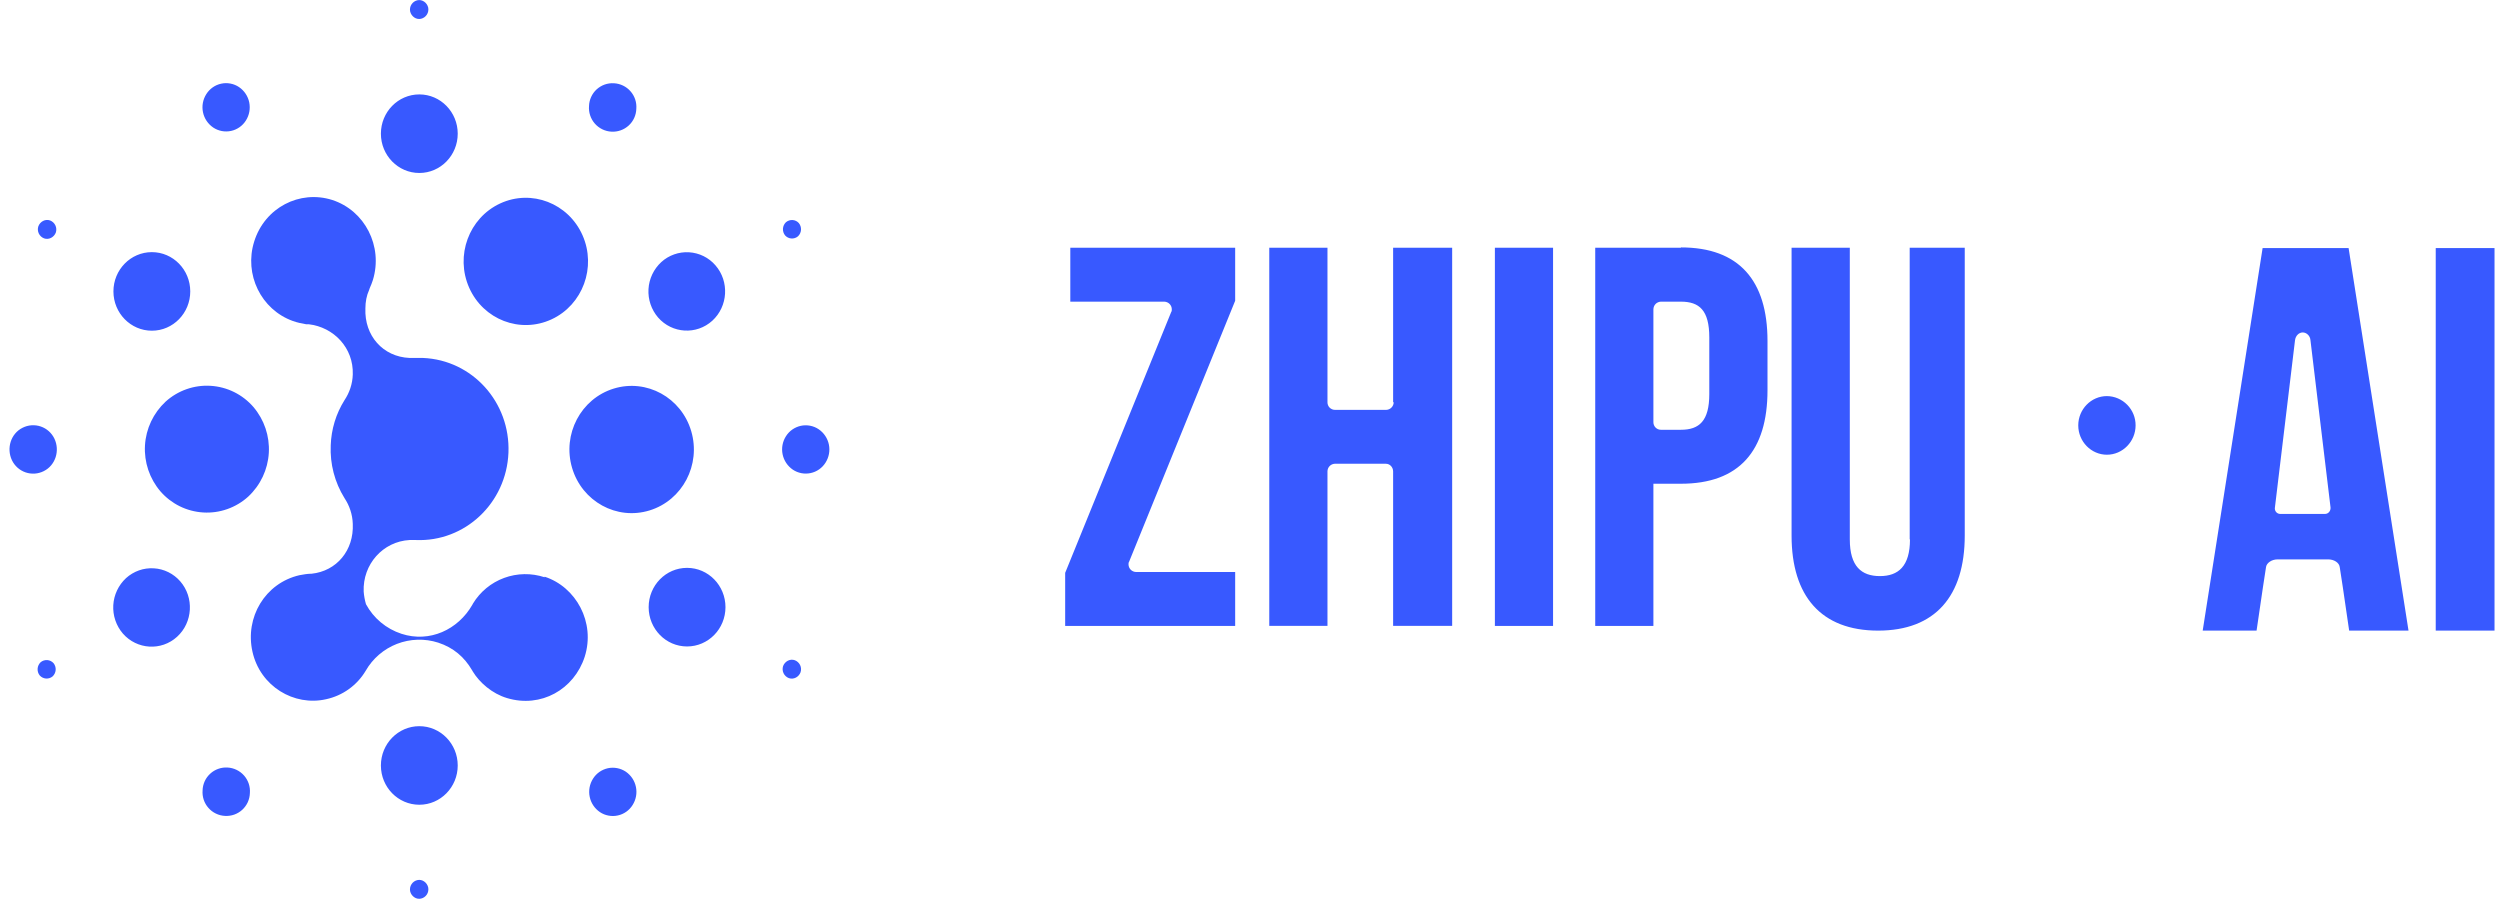 <svg width="89" height="32" viewBox="0 0 89 32" fill="none" xmlns="http://www.w3.org/2000/svg">
<g id="shape">
<path d="M88.805 8.83H86.712V22.45H88.805V8.83ZM80.549 8.83L78.416 22.45H80.334L80.559 20.916L80.671 20.185C80.692 20.039 80.875 19.914 81.079 19.914H82.885C83.09 19.914 83.273 20.029 83.294 20.185L83.406 20.916L83.63 22.45H85.743L83.61 8.83H80.549ZM82.784 18.296H81.181C81.152 18.297 81.124 18.291 81.097 18.279C81.071 18.267 81.048 18.25 81.029 18.227C81.011 18.206 80.998 18.18 80.99 18.152C80.983 18.124 80.982 18.095 80.987 18.067L81.702 12.117C81.721 11.95 81.844 11.835 81.977 11.835C82.109 11.835 82.243 11.95 82.253 12.117L82.967 18.066C82.977 18.192 82.885 18.296 82.773 18.296H82.784ZM14.856 31.332C14.771 31.352 14.696 31.405 14.649 31.479C14.601 31.553 14.584 31.642 14.601 31.729C14.642 31.906 14.816 32.031 14.989 31.989C15.075 31.97 15.149 31.917 15.197 31.843C15.244 31.769 15.261 31.68 15.244 31.593C15.204 31.415 15.03 31.29 14.856 31.332ZM19.634 11.369C20.747 10.854 21.241 9.512 20.737 8.373C20.232 7.234 18.92 6.727 17.806 7.243C16.692 7.76 16.198 9.102 16.702 10.241C17.206 11.381 18.518 11.885 19.634 11.369ZM23.125 18.171C24.296 17.811 24.96 16.548 24.608 15.35C24.255 14.152 23.02 13.474 21.848 13.834C20.677 14.195 20.013 15.458 20.366 16.656C20.719 17.853 21.954 18.532 23.125 18.171ZM5.896 14.298C5.459 14.704 5.195 15.263 5.161 15.858C5.127 16.454 5.324 17.039 5.712 17.493C5.903 17.713 6.136 17.893 6.397 18.022C6.658 18.151 6.943 18.226 7.234 18.244C7.525 18.262 7.816 18.221 8.091 18.124C8.366 18.027 8.619 17.877 8.835 17.681C9.272 17.275 9.536 16.716 9.57 16.121C9.604 15.525 9.407 14.94 9.019 14.486C8.828 14.266 8.595 14.086 8.334 13.957C8.073 13.828 7.788 13.753 7.497 13.735C7.206 13.717 6.915 13.758 6.64 13.855C6.365 13.952 6.112 14.102 5.896 14.298ZM25.358 11.418C25.919 10.906 25.97 10.02 25.47 9.446C25.352 9.309 25.208 9.198 25.047 9.118C24.885 9.038 24.709 8.992 24.529 8.981C24.35 8.97 24.169 8.996 24 9.056C23.83 9.116 23.674 9.209 23.541 9.331C23.27 9.581 23.107 9.926 23.086 10.294C23.065 10.662 23.188 11.024 23.428 11.303C23.929 11.877 24.796 11.929 25.358 11.418ZM14.928 6.158C15.683 6.158 16.295 5.531 16.295 4.759C16.295 3.988 15.684 3.361 14.928 3.361C14.172 3.361 13.56 3.987 13.56 4.759C13.56 5.531 14.172 6.158 14.928 6.158ZM5.407 11.773C6.162 11.773 6.773 11.147 6.773 10.374C6.773 9.603 6.162 8.976 5.406 8.976C4.651 8.976 4.038 9.602 4.038 10.374C4.038 11.146 4.651 11.773 5.407 11.773ZM4.487 20.581C4.217 20.832 4.054 21.177 4.033 21.545C4.012 21.913 4.134 22.275 4.374 22.554C4.875 23.128 5.743 23.181 6.304 22.669C6.866 22.158 6.916 21.27 6.417 20.696C6.299 20.56 6.155 20.449 5.994 20.369C5.832 20.289 5.656 20.242 5.476 20.232C5.296 20.221 5.116 20.246 4.946 20.306C4.777 20.367 4.62 20.46 4.487 20.581ZM14.928 28.649C15.683 28.649 16.295 28.023 16.295 27.251C16.295 26.479 15.684 25.852 14.928 25.852C14.172 25.852 13.56 26.479 13.56 27.251C13.56 28.023 14.172 28.649 14.928 28.649ZM24.459 23.014C25.215 23.014 25.827 22.388 25.827 21.615C25.827 20.843 25.215 20.216 24.459 20.216C23.704 20.216 23.092 20.842 23.092 21.615C23.092 22.387 23.703 23.014 24.459 23.014ZM21.765 4.687C21.877 4.694 21.989 4.678 22.096 4.64C22.201 4.603 22.299 4.544 22.382 4.468C22.465 4.392 22.532 4.3 22.578 4.198C22.625 4.095 22.65 3.984 22.653 3.872C22.662 3.76 22.648 3.647 22.613 3.54C22.577 3.433 22.521 3.334 22.446 3.25C22.372 3.165 22.282 3.096 22.18 3.047C22.079 2.998 21.969 2.97 21.857 2.964C21.745 2.957 21.632 2.973 21.526 3.01C21.42 3.048 21.323 3.107 21.24 3.182C21.157 3.258 21.091 3.35 21.044 3.453C20.998 3.555 20.972 3.665 20.969 3.778C20.96 3.89 20.974 4.003 21.01 4.11C21.045 4.216 21.102 4.315 21.176 4.4C21.25 4.484 21.34 4.553 21.442 4.603C21.543 4.652 21.652 4.681 21.765 4.687ZM7.59 4.54C7.683 4.602 7.786 4.644 7.895 4.665C8.004 4.686 8.117 4.684 8.225 4.661C8.333 4.638 8.436 4.593 8.527 4.529C8.618 4.465 8.695 4.384 8.754 4.29C8.876 4.099 8.918 3.867 8.873 3.645C8.827 3.423 8.697 3.228 8.509 3.1C8.417 3.038 8.313 2.996 8.204 2.975C8.095 2.954 7.982 2.955 7.874 2.979C7.765 3.002 7.662 3.047 7.572 3.111C7.481 3.175 7.404 3.256 7.345 3.35C7.223 3.542 7.18 3.773 7.226 3.995C7.271 4.217 7.403 4.413 7.59 4.54ZM0.804 15.228C0.385 15.436 0.222 15.958 0.426 16.386C0.474 16.486 0.542 16.576 0.625 16.65C0.708 16.724 0.806 16.781 0.911 16.817C1.017 16.853 1.128 16.867 1.239 16.86C1.35 16.852 1.459 16.822 1.558 16.772C1.977 16.564 2.14 16.041 1.936 15.614C1.888 15.514 1.82 15.424 1.737 15.35C1.654 15.276 1.557 15.219 1.451 15.183C1.346 15.147 1.234 15.133 1.123 15.14C1.012 15.148 0.903 15.178 0.804 15.228ZM8.101 27.324C7.988 27.317 7.876 27.333 7.77 27.371C7.664 27.408 7.566 27.467 7.484 27.543C7.401 27.619 7.334 27.71 7.287 27.813C7.241 27.915 7.215 28.026 7.212 28.138C7.203 28.25 7.217 28.363 7.252 28.47C7.288 28.577 7.344 28.676 7.419 28.76C7.493 28.845 7.583 28.914 7.685 28.963C7.786 29.012 7.896 29.041 8.008 29.046C8.12 29.053 8.233 29.037 8.339 29C8.445 28.962 8.542 28.904 8.625 28.828C8.707 28.752 8.774 28.66 8.821 28.558C8.867 28.455 8.893 28.345 8.896 28.232C8.905 28.12 8.891 28.007 8.856 27.901C8.82 27.794 8.764 27.695 8.69 27.611C8.615 27.526 8.525 27.457 8.424 27.408C8.323 27.359 8.213 27.33 8.101 27.324ZM22.276 27.47C22.183 27.409 22.079 27.366 21.971 27.346C21.861 27.325 21.75 27.326 21.641 27.349C21.533 27.373 21.43 27.418 21.339 27.481C21.248 27.545 21.171 27.626 21.112 27.72C20.99 27.912 20.947 28.143 20.993 28.365C21.038 28.588 21.169 28.783 21.357 28.911C21.449 28.973 21.553 29.015 21.662 29.035C21.771 29.056 21.883 29.055 21.992 29.031C22.1 29.008 22.203 28.963 22.294 28.899C22.384 28.835 22.462 28.754 22.52 28.66C22.642 28.468 22.685 28.237 22.639 28.015C22.594 27.793 22.463 27.598 22.276 27.47ZM29.143 15.28C29.051 15.218 28.947 15.176 28.838 15.155C28.729 15.135 28.617 15.136 28.509 15.159C28.4 15.183 28.298 15.228 28.207 15.291C28.116 15.355 28.039 15.436 27.98 15.53C27.858 15.721 27.815 15.953 27.861 16.175C27.907 16.397 28.037 16.592 28.225 16.72C28.317 16.782 28.421 16.824 28.53 16.845C28.639 16.866 28.751 16.864 28.86 16.841C28.968 16.818 29.071 16.773 29.162 16.709C29.253 16.645 29.33 16.564 29.389 16.47C29.511 16.278 29.554 16.047 29.508 15.825C29.462 15.603 29.331 15.407 29.143 15.28ZM28.409 8.412C28.472 8.352 28.51 8.27 28.516 8.183C28.521 8.096 28.494 8.01 28.439 7.942C28.382 7.878 28.302 7.839 28.216 7.833C28.13 7.828 28.046 7.856 27.98 7.911C27.917 7.972 27.879 8.053 27.873 8.14C27.868 8.227 27.895 8.313 27.95 8.381C28.007 8.445 28.087 8.484 28.173 8.49C28.259 8.496 28.344 8.468 28.409 8.412ZM14.988 0.668C15.074 0.648 15.149 0.595 15.196 0.521C15.244 0.447 15.261 0.357 15.244 0.271C15.204 0.094 15.03 -0.031 14.856 0.01C14.771 0.03 14.697 0.083 14.649 0.157C14.601 0.231 14.584 0.32 14.601 0.406C14.642 0.584 14.815 0.71 14.988 0.668ZM1.569 8.486C1.742 8.548 1.926 8.443 1.988 8.277C2.015 8.193 2.009 8.101 1.971 8.022C1.933 7.942 1.866 7.88 1.783 7.848C1.609 7.786 1.426 7.891 1.365 8.057C1.337 8.141 1.343 8.232 1.381 8.312C1.419 8.392 1.486 8.454 1.569 8.486ZM1.446 23.576C1.383 23.637 1.345 23.718 1.339 23.805C1.333 23.893 1.36 23.979 1.415 24.047C1.473 24.111 1.553 24.15 1.639 24.156C1.724 24.162 1.809 24.134 1.875 24.078C1.938 24.018 1.976 23.936 1.982 23.849C1.988 23.762 1.96 23.676 1.906 23.608C1.848 23.544 1.768 23.505 1.682 23.499C1.597 23.494 1.512 23.52 1.446 23.576ZM28.296 23.504C28.123 23.442 27.94 23.546 27.878 23.713C27.851 23.797 27.857 23.888 27.895 23.968C27.933 24.047 28 24.109 28.083 24.141C28.256 24.203 28.44 24.099 28.5 23.932C28.528 23.848 28.522 23.757 28.484 23.677C28.446 23.598 28.378 23.536 28.296 23.504Z" fill="#3859FF"/>
<path d="M19.387 20.55C18.918 20.395 18.41 20.403 17.947 20.574C17.484 20.744 17.092 21.067 16.836 21.49L16.815 21.531C16.305 22.419 15.294 22.888 14.295 22.564C13.753 22.388 13.3 22.011 13.029 21.51C12.986 21.364 12.959 21.213 12.947 21.061C12.907 20.092 13.631 19.277 14.58 19.225H14.805C16.55 19.298 18.029 17.909 18.101 16.115C18.172 14.32 16.815 12.817 15.06 12.743H14.58C13.631 12.702 12.968 11.95 13.008 10.979C13.008 10.75 13.05 10.52 13.141 10.322L13.162 10.259C13.205 10.165 13.243 10.067 13.275 9.968C13.642 8.767 12.989 7.493 11.825 7.118C10.671 6.753 9.426 7.389 9.049 8.6C8.682 9.769 9.293 11.021 10.427 11.428C10.61 11.491 10.722 11.512 10.896 11.543H10.988C11.886 11.647 12.59 12.389 12.559 13.328C12.55 13.672 12.437 13.986 12.264 14.246C11.961 14.729 11.793 15.284 11.774 15.854C11.744 16.515 11.915 17.17 12.264 17.733C12.437 17.993 12.549 18.307 12.559 18.651C12.601 19.59 11.988 20.331 11.09 20.425H11.069C10.938 20.425 10.784 20.456 10.661 20.477C9.437 20.759 8.713 21.98 8.988 23.202C9.263 24.433 10.467 25.153 11.611 24.892C11.902 24.829 12.178 24.706 12.42 24.532C12.662 24.358 12.866 24.136 13.019 23.879C13.269 23.442 13.663 23.104 14.132 22.922C14.602 22.74 15.12 22.724 15.6 22.878C16.142 23.055 16.529 23.389 16.805 23.859L16.835 23.911C17.07 24.297 17.519 24.694 18.049 24.851C19.254 25.216 20.438 24.547 20.816 23.379C21.203 22.158 20.509 20.894 19.387 20.53V20.55ZM75.006 14.101C74.445 14.101 73.986 14.57 73.986 15.144C73.986 15.718 74.445 16.188 75.006 16.188C75.567 16.188 76.027 15.717 76.027 15.143C76.029 14.87 75.922 14.607 75.731 14.412C75.54 14.216 75.28 14.104 75.006 14.101ZM38.103 10.739H41.451C41.521 10.742 41.589 10.771 41.638 10.821C41.688 10.872 41.716 10.94 41.716 11.011C41.716 11.043 41.716 11.084 41.696 11.105L37.92 20.394V22.283H43.972V20.363H40.441C40.37 20.361 40.303 20.332 40.253 20.281C40.203 20.23 40.176 20.162 40.175 20.091C40.175 20.06 40.175 20.028 40.196 19.997L43.972 10.707V8.82H38.103V10.739ZM49.615 14.32C49.615 14.391 49.587 14.458 49.537 14.509C49.488 14.559 49.421 14.589 49.35 14.591H47.524C47.489 14.591 47.454 14.584 47.421 14.57C47.388 14.556 47.359 14.536 47.334 14.511C47.309 14.486 47.29 14.456 47.277 14.423C47.264 14.39 47.257 14.355 47.258 14.32V8.819H45.186V22.282H47.258V16.782C47.258 16.713 47.284 16.646 47.331 16.596C47.379 16.545 47.444 16.514 47.513 16.51H49.34C49.483 16.51 49.595 16.636 49.595 16.782V22.282H51.697V8.819H49.595V14.319L49.615 14.32ZM55.289 8.819H53.218V22.283H55.289V8.819ZM59.841 8.819H56.79V22.283H58.861V17.221H59.841C61.913 17.221 62.923 16.052 62.923 13.892V12.138C62.923 9.988 61.913 8.808 59.841 8.808V8.819ZM60.851 14.027C60.851 14.987 60.493 15.3 59.841 15.3H59.126C59.091 15.3 59.056 15.293 59.023 15.279C58.991 15.265 58.962 15.245 58.937 15.22C58.913 15.195 58.893 15.165 58.88 15.132C58.867 15.1 58.861 15.065 58.861 15.029V11.011C58.862 10.94 58.89 10.872 58.939 10.821C58.989 10.771 59.056 10.742 59.127 10.739H59.841C60.494 10.739 60.851 11.043 60.851 12.013V14.027ZM67.995 19.203C67.995 20.163 67.577 20.509 66.924 20.509C66.27 20.509 65.853 20.165 65.853 19.203V8.82H63.78V19.069C63.78 21.219 64.831 22.45 66.862 22.45C68.893 22.45 69.945 21.219 69.945 19.068V8.819H67.985V19.203H67.995Z" fill="#3859FF"/>
</g>
</svg>

